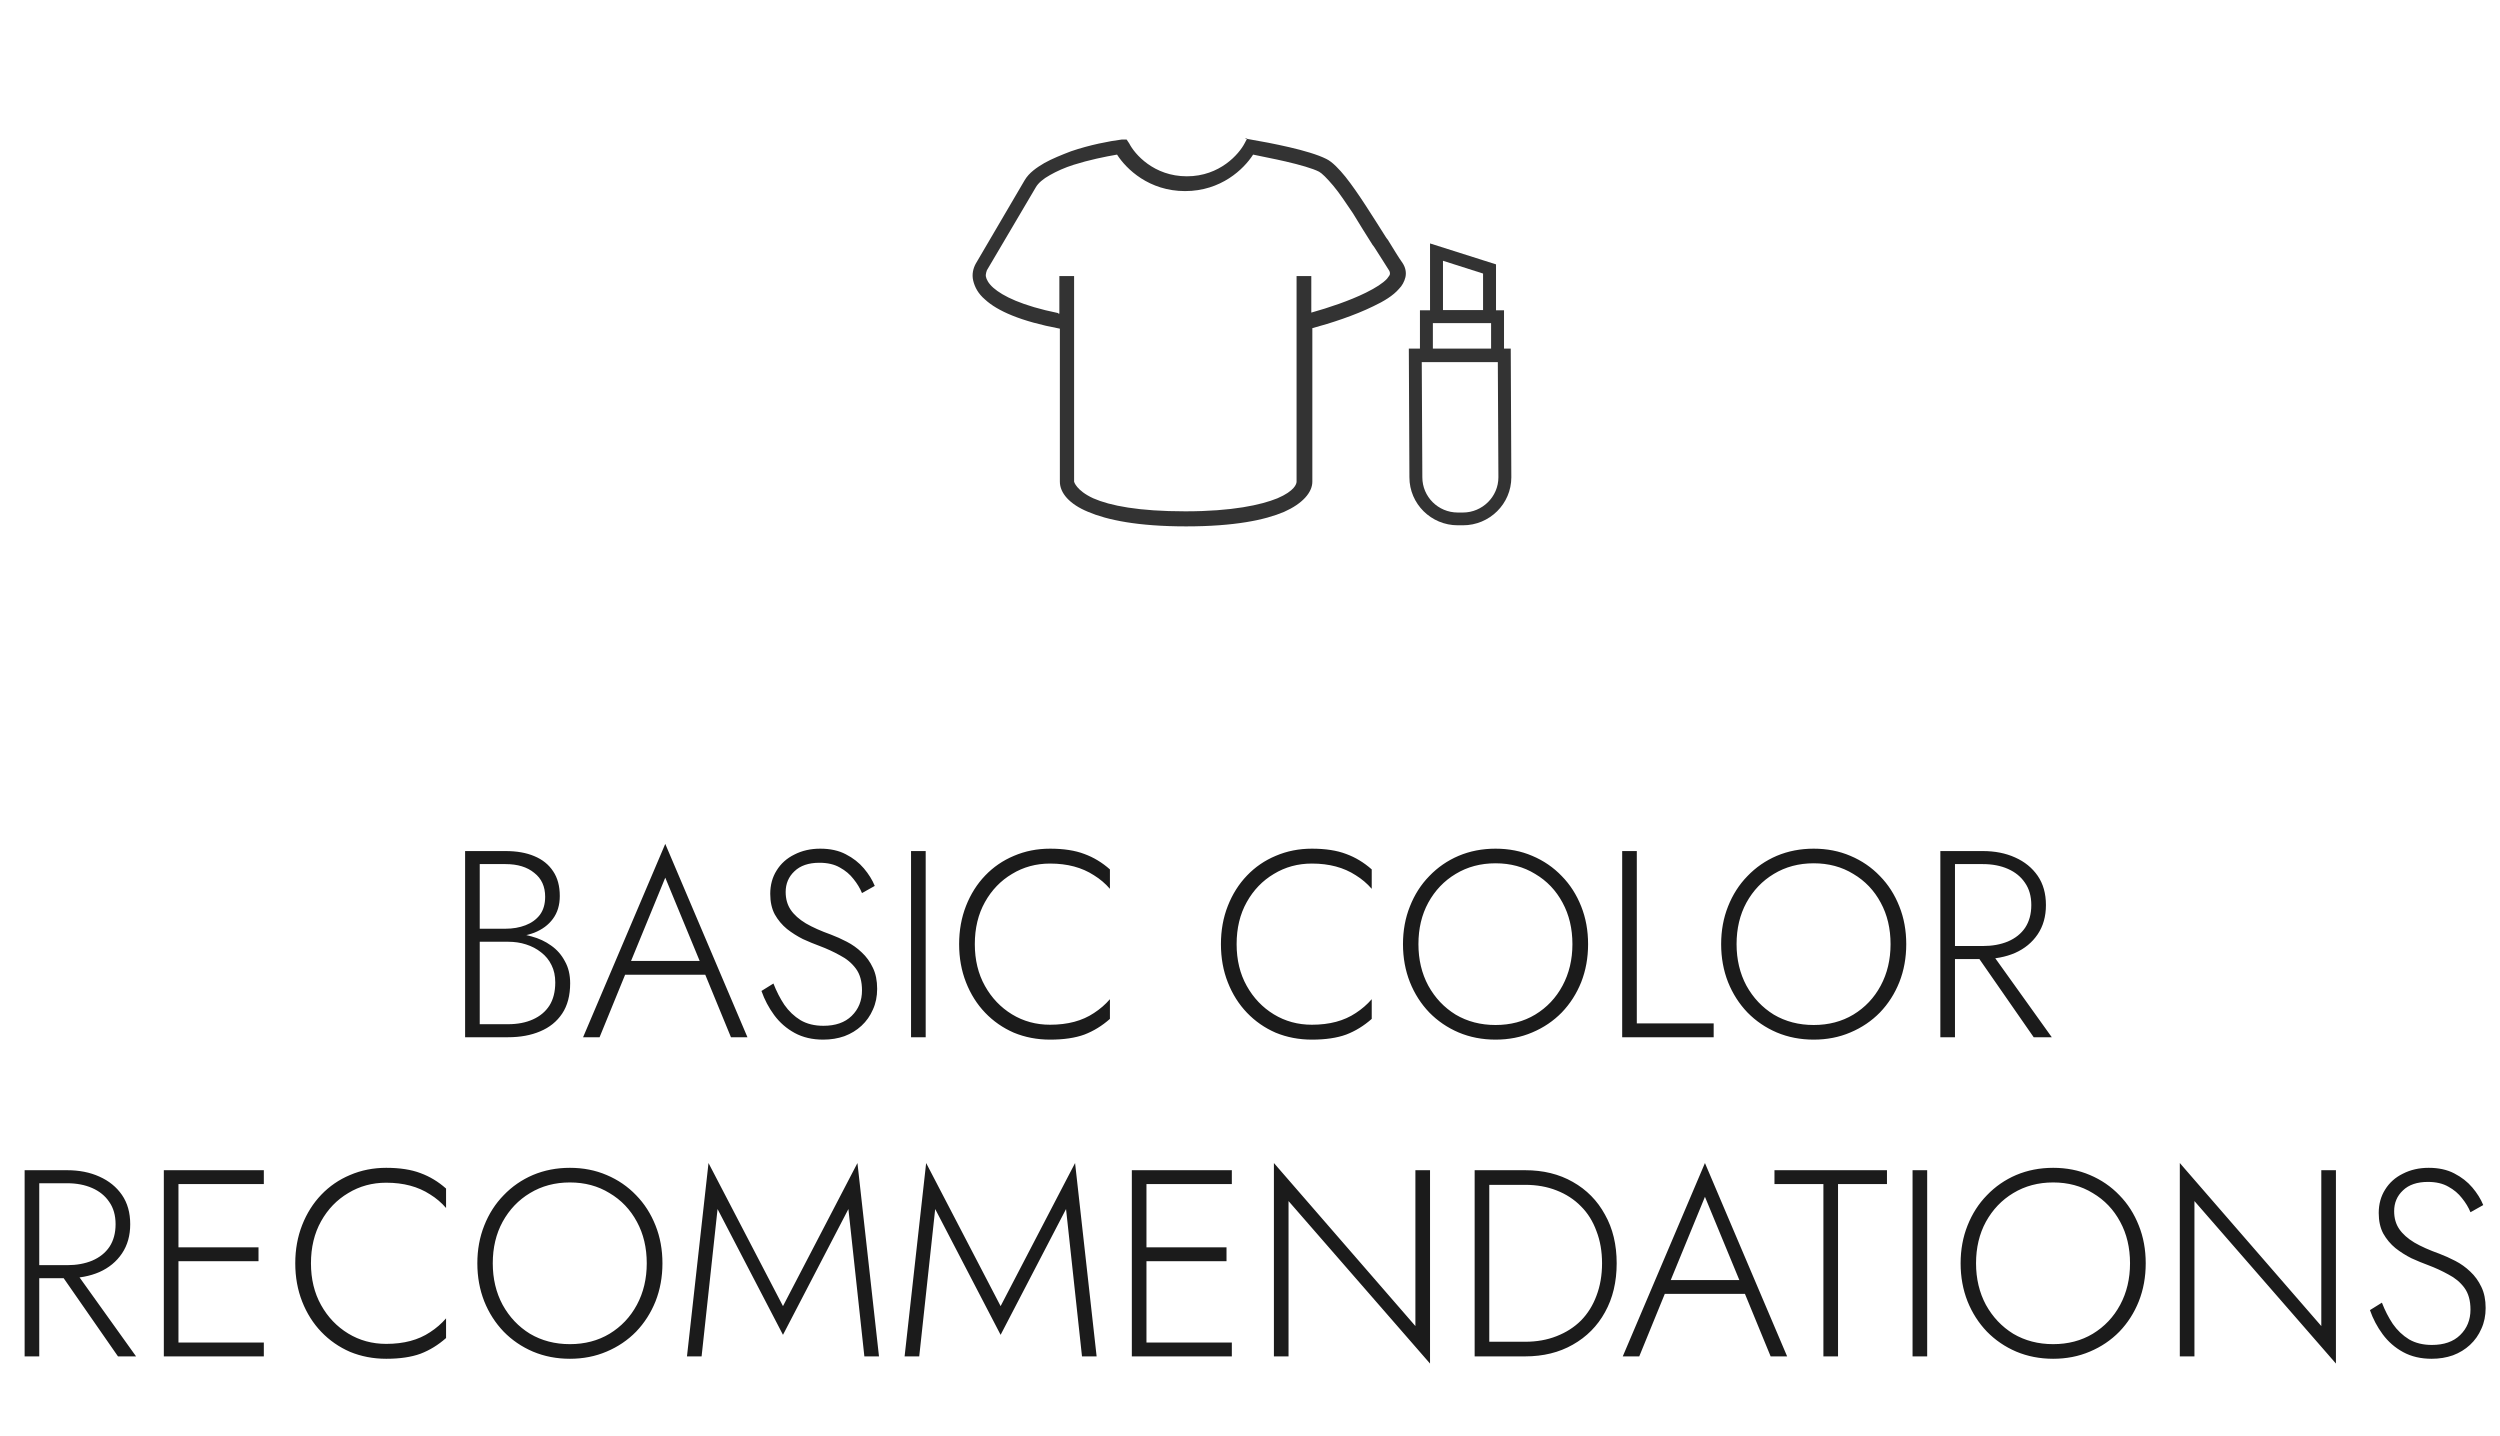 <svg width="94" height="54" viewBox="0 0 94 54" fill="none" xmlns="http://www.w3.org/2000/svg">
<path d="M55.007 19.751H54.812C53.811 19.751 52.994 18.945 52.994 17.947L52.972 13.107H56.804L56.826 17.947C56.826 18.945 56.009 19.751 55.007 19.751ZM53.458 13.587L53.48 17.947C53.48 18.676 54.073 19.271 54.812 19.271H55.007C55.736 19.271 56.34 18.676 56.34 17.947L56.318 13.587H53.458Z" fill="#333333"/>
<path d="M56.551 13.616H53.39V11.667H56.551V13.616ZM53.876 13.136H56.065V12.147H53.876V13.136Z" fill="#333333"/>
<path d="M56.25 12.147H53.769V9.153L56.25 9.94V12.147ZM54.256 11.667H55.763V10.285L54.256 9.805V11.667Z" fill="#333333"/>
<path fill-rule="evenodd" clip-rule="evenodd" d="M46.825 5.208L47.029 5.247C47.379 5.304 47.934 5.41 48.478 5.535C49.013 5.659 49.548 5.813 49.869 5.976C50.093 6.082 50.355 6.36 50.589 6.648C50.832 6.955 51.085 7.32 51.347 7.723C51.61 8.126 51.863 8.529 52.106 8.913C52.126 8.951 52.164 8.99 52.184 9.018C52.388 9.345 52.573 9.662 52.738 9.892C52.845 10.055 52.884 10.237 52.845 10.42C52.806 10.583 52.719 10.746 52.602 10.861C52.379 11.12 52.028 11.331 51.639 11.514C50.939 11.859 50.025 12.157 49.344 12.339V18.112C49.344 18.515 48.974 18.938 48.284 19.245C47.564 19.552 46.416 19.792 44.598 19.792C42.779 19.792 41.631 19.552 40.911 19.245C40.211 18.957 39.851 18.535 39.851 18.112V12.358C38.373 12.08 37.498 11.687 37.04 11.264C36.778 11.043 36.651 10.794 36.593 10.554C36.535 10.314 36.593 10.084 36.69 9.911L38.529 6.773C38.694 6.494 38.976 6.302 39.268 6.13C39.559 5.967 39.919 5.823 40.27 5.688C40.97 5.448 41.719 5.304 42.176 5.247H42.361L42.458 5.391C42.662 5.794 43.382 6.629 44.627 6.629C45.872 6.629 46.592 5.784 46.796 5.391L46.893 5.208L46.835 5.189L46.825 5.208ZM39.832 11.783V10.381H40.386V18.112C40.386 18.112 40.464 18.439 41.106 18.736C41.738 19.014 42.808 19.226 44.568 19.226C46.329 19.226 47.418 18.986 48.031 18.736C48.683 18.458 48.751 18.189 48.751 18.112V10.381H49.305V11.754C49.957 11.571 50.735 11.312 51.357 11.005C51.727 10.823 52.009 10.64 52.155 10.477C52.233 10.381 52.262 10.333 52.262 10.295C52.262 10.257 52.262 10.237 52.242 10.189C52.096 9.949 51.892 9.642 51.688 9.316C51.669 9.278 51.63 9.239 51.61 9.21C51.367 8.827 51.114 8.423 50.871 8.02C50.608 7.636 50.375 7.272 50.132 6.984C49.889 6.696 49.704 6.514 49.597 6.456C49.354 6.331 48.877 6.197 48.342 6.072C47.895 5.967 47.457 5.89 47.117 5.813C46.767 6.36 45.911 7.185 44.559 7.185C43.207 7.185 42.351 6.36 42.001 5.813C41.553 5.89 40.941 6.015 40.367 6.197C40.036 6.302 39.735 6.437 39.482 6.581C39.219 6.725 39.034 6.888 38.947 7.041L37.108 10.161C37.108 10.161 37.05 10.305 37.07 10.4C37.089 10.506 37.167 10.66 37.352 10.823C37.702 11.13 38.422 11.495 39.793 11.773L39.812 11.811L39.832 11.783Z" fill="#333333"/>
<path d="M17.918 35.24V34.92H19.008C19.282 34.92 19.532 34.877 19.758 34.79C19.985 34.703 20.165 34.573 20.298 34.4C20.432 34.22 20.498 33.993 20.498 33.72C20.498 33.333 20.362 33.033 20.088 32.82C19.822 32.6 19.462 32.49 19.008 32.49H18.038V38.51H19.108C19.462 38.51 19.772 38.45 20.038 38.33C20.305 38.21 20.512 38.037 20.658 37.81C20.805 37.577 20.878 37.287 20.878 36.94C20.878 36.693 20.832 36.477 20.738 36.29C20.645 36.097 20.515 35.937 20.348 35.81C20.182 35.677 19.992 35.577 19.778 35.51C19.572 35.443 19.348 35.41 19.108 35.41H17.918V35.09H19.148C19.435 35.09 19.715 35.13 19.988 35.21C20.262 35.283 20.505 35.397 20.718 35.55C20.938 35.703 21.112 35.9 21.238 36.14C21.372 36.373 21.438 36.65 21.438 36.97C21.438 37.43 21.338 37.81 21.138 38.11C20.938 38.41 20.662 38.633 20.308 38.78C19.962 38.927 19.562 39 19.108 39H17.488V32H19.008C19.428 32 19.788 32.063 20.088 32.19C20.395 32.317 20.632 32.507 20.798 32.76C20.965 33.007 21.048 33.317 21.048 33.69C21.048 34.03 20.962 34.317 20.788 34.55C20.622 34.777 20.388 34.95 20.088 35.07C19.788 35.183 19.442 35.24 19.048 35.24H17.918ZM23.234 36.65L23.414 36.13H26.644L26.824 36.65H23.234ZM25.014 33L23.654 36.31L23.594 36.43L22.544 39H21.924L25.014 31.73L28.104 39H27.484L26.444 36.47L26.394 36.34L25.014 33ZM29.081 36.98C29.195 37.273 29.331 37.54 29.491 37.78C29.658 38.02 29.861 38.213 30.101 38.36C30.341 38.5 30.628 38.57 30.961 38.57C31.415 38.57 31.768 38.447 32.021 38.2C32.281 37.947 32.411 37.627 32.411 37.24C32.411 36.9 32.335 36.627 32.181 36.42C32.028 36.213 31.828 36.047 31.581 35.92C31.341 35.787 31.088 35.67 30.821 35.57C30.621 35.497 30.411 35.41 30.191 35.31C29.978 35.203 29.778 35.077 29.591 34.93C29.405 34.777 29.251 34.593 29.131 34.38C29.018 34.167 28.961 33.91 28.961 33.61C28.961 33.277 29.041 32.983 29.201 32.73C29.361 32.47 29.585 32.27 29.871 32.13C30.158 31.983 30.481 31.91 30.841 31.91C31.215 31.91 31.535 31.98 31.801 32.12C32.075 32.26 32.301 32.437 32.481 32.65C32.661 32.863 32.798 33.083 32.891 33.31L32.411 33.58C32.338 33.4 32.231 33.223 32.091 33.05C31.958 32.877 31.788 32.733 31.581 32.62C31.375 32.5 31.118 32.44 30.811 32.44C30.405 32.44 30.091 32.547 29.871 32.76C29.651 32.967 29.541 33.227 29.541 33.54C29.541 33.8 29.605 34.023 29.731 34.21C29.858 34.397 30.048 34.567 30.301 34.72C30.555 34.867 30.868 35.007 31.241 35.14C31.435 35.213 31.635 35.303 31.841 35.41C32.048 35.517 32.235 35.65 32.401 35.81C32.575 35.97 32.715 36.163 32.821 36.39C32.928 36.61 32.981 36.873 32.981 37.18C32.981 37.467 32.928 37.727 32.821 37.96C32.721 38.193 32.578 38.397 32.391 38.57C32.211 38.737 31.998 38.867 31.751 38.96C31.505 39.047 31.238 39.09 30.951 39.09C30.545 39.09 30.188 39.007 29.881 38.84C29.575 38.673 29.318 38.45 29.111 38.17C28.905 37.89 28.745 37.587 28.631 37.26L29.081 36.98ZM34.255 32H34.806V39H34.255V32ZM36.653 35.5C36.653 36.093 36.78 36.617 37.033 37.07C37.286 37.523 37.626 37.88 38.053 38.14C38.48 38.4 38.956 38.53 39.483 38.53C39.816 38.53 40.12 38.493 40.393 38.42C40.666 38.347 40.913 38.237 41.133 38.09C41.36 37.943 41.56 37.77 41.733 37.57V38.31C41.44 38.57 41.12 38.767 40.773 38.9C40.426 39.027 39.996 39.09 39.483 39.09C38.996 39.09 38.543 39.003 38.123 38.83C37.71 38.65 37.35 38.4 37.043 38.08C36.736 37.76 36.496 37.38 36.323 36.94C36.15 36.5 36.063 36.02 36.063 35.5C36.063 34.98 36.15 34.5 36.323 34.06C36.496 33.62 36.736 33.24 37.043 32.92C37.35 32.6 37.71 32.353 38.123 32.18C38.543 32 38.996 31.91 39.483 31.91C39.996 31.91 40.426 31.977 40.773 32.11C41.12 32.237 41.44 32.43 41.733 32.69V33.42C41.56 33.22 41.36 33.05 41.133 32.91C40.906 32.763 40.656 32.653 40.383 32.58C40.11 32.507 39.81 32.47 39.483 32.47C38.956 32.47 38.48 32.6 38.053 32.86C37.626 33.113 37.286 33.467 37.033 33.92C36.78 34.373 36.653 34.9 36.653 35.5ZM46.497 35.5C46.497 36.093 46.623 36.617 46.877 37.07C47.13 37.523 47.47 37.88 47.897 38.14C48.324 38.4 48.8 38.53 49.327 38.53C49.66 38.53 49.964 38.493 50.237 38.42C50.51 38.347 50.757 38.237 50.977 38.09C51.203 37.943 51.404 37.77 51.577 37.57V38.31C51.283 38.57 50.964 38.767 50.617 38.9C50.27 39.027 49.84 39.09 49.327 39.09C48.84 39.09 48.387 39.003 47.967 38.83C47.553 38.65 47.194 38.4 46.887 38.08C46.58 37.76 46.34 37.38 46.167 36.94C45.993 36.5 45.907 36.02 45.907 35.5C45.907 34.98 45.993 34.5 46.167 34.06C46.34 33.62 46.58 33.24 46.887 32.92C47.194 32.6 47.553 32.353 47.967 32.18C48.387 32 48.84 31.91 49.327 31.91C49.84 31.91 50.27 31.977 50.617 32.11C50.964 32.237 51.283 32.43 51.577 32.69V33.42C51.404 33.22 51.203 33.05 50.977 32.91C50.75 32.763 50.5 32.653 50.227 32.58C49.953 32.507 49.654 32.47 49.327 32.47C48.8 32.47 48.324 32.6 47.897 32.86C47.47 33.113 47.13 33.467 46.877 33.92C46.623 34.373 46.497 34.9 46.497 35.5ZM53.333 35.5C53.333 36.08 53.456 36.6 53.703 37.06C53.956 37.52 54.299 37.883 54.733 38.15C55.172 38.41 55.672 38.54 56.233 38.54C56.792 38.54 57.289 38.41 57.722 38.15C58.163 37.883 58.506 37.52 58.752 37.06C58.999 36.6 59.123 36.08 59.123 35.5C59.123 34.913 58.999 34.393 58.752 33.94C58.506 33.48 58.163 33.12 57.722 32.86C57.289 32.593 56.792 32.46 56.233 32.46C55.672 32.46 55.172 32.593 54.733 32.86C54.299 33.12 53.956 33.48 53.703 33.94C53.456 34.393 53.333 34.913 53.333 35.5ZM52.752 35.5C52.752 34.987 52.839 34.513 53.013 34.08C53.186 33.64 53.429 33.26 53.742 32.94C54.056 32.613 54.422 32.36 54.843 32.18C55.269 32 55.733 31.91 56.233 31.91C56.733 31.91 57.193 32 57.612 32.18C58.039 32.36 58.409 32.613 58.722 32.94C59.036 33.26 59.279 33.64 59.453 34.08C59.626 34.513 59.712 34.987 59.712 35.5C59.712 36.013 59.626 36.49 59.453 36.93C59.279 37.363 59.036 37.743 58.722 38.07C58.409 38.39 58.039 38.64 57.612 38.82C57.193 39 56.733 39.09 56.233 39.09C55.733 39.09 55.269 39 54.843 38.82C54.422 38.64 54.056 38.39 53.742 38.07C53.429 37.743 53.186 37.363 53.013 36.93C52.839 36.49 52.752 36.013 52.752 35.5ZM60.994 32H61.544V38.48H64.434V39H60.994V32ZM65.295 35.5C65.295 36.08 65.419 36.6 65.665 37.06C65.919 37.52 66.262 37.883 66.695 38.15C67.135 38.41 67.635 38.54 68.195 38.54C68.755 38.54 69.252 38.41 69.685 38.15C70.125 37.883 70.469 37.52 70.715 37.06C70.962 36.6 71.085 36.08 71.085 35.5C71.085 34.913 70.962 34.393 70.715 33.94C70.469 33.48 70.125 33.12 69.685 32.86C69.252 32.593 68.755 32.46 68.195 32.46C67.635 32.46 67.135 32.593 66.695 32.86C66.262 33.12 65.919 33.48 65.665 33.94C65.419 34.393 65.295 34.913 65.295 35.5ZM64.715 35.5C64.715 34.987 64.802 34.513 64.975 34.08C65.149 33.64 65.392 33.26 65.705 32.94C66.019 32.613 66.385 32.36 66.805 32.18C67.232 32 67.695 31.91 68.195 31.91C68.695 31.91 69.155 32 69.575 32.18C70.002 32.36 70.372 32.613 70.685 32.94C70.999 33.26 71.242 33.64 71.415 34.08C71.589 34.513 71.675 34.987 71.675 35.5C71.675 36.013 71.589 36.49 71.415 36.93C71.242 37.363 70.999 37.743 70.685 38.07C70.372 38.39 70.002 38.64 69.575 38.82C69.155 39 68.695 39.09 68.195 39.09C67.695 39.09 67.232 39 66.805 38.82C66.385 38.64 66.019 38.39 65.705 38.07C65.392 37.743 65.149 37.363 64.975 36.93C64.802 36.49 64.715 36.013 64.715 35.5ZM74.147 35.66H74.757L77.147 39H76.467L74.147 35.66ZM72.957 32H73.507V39H72.957V32ZM73.247 32.49V32H74.557C75.01 32 75.414 32.08 75.767 32.24C76.127 32.4 76.41 32.63 76.617 32.93C76.824 33.23 76.927 33.597 76.927 34.03C76.927 34.457 76.824 34.823 76.617 35.13C76.41 35.437 76.127 35.67 75.767 35.83C75.414 35.983 75.01 36.06 74.557 36.06H73.247V35.57H74.557C74.91 35.57 75.224 35.513 75.497 35.4C75.777 35.28 75.994 35.107 76.147 34.88C76.3 34.647 76.377 34.363 76.377 34.03C76.377 33.697 76.297 33.417 76.137 33.19C75.984 32.963 75.77 32.79 75.497 32.67C75.224 32.55 74.91 32.49 74.557 32.49H73.247ZM2.116 47.66H2.726L5.116 51H4.436L2.116 47.66ZM0.926 44H1.476V51H0.926V44ZM1.216 44.49V44H2.526C2.979 44 3.383 44.08 3.736 44.24C4.096 44.4 4.379 44.63 4.586 44.93C4.793 45.23 4.896 45.597 4.896 46.03C4.896 46.457 4.793 46.823 4.586 47.13C4.379 47.437 4.096 47.67 3.736 47.83C3.383 47.983 2.979 48.06 2.526 48.06H1.216V47.57H2.526C2.879 47.57 3.193 47.513 3.466 47.4C3.746 47.28 3.963 47.107 4.116 46.88C4.269 46.647 4.346 46.363 4.346 46.03C4.346 45.697 4.266 45.417 4.106 45.19C3.953 44.963 3.739 44.79 3.466 44.67C3.193 44.55 2.879 44.49 2.526 44.49H1.216ZM6.45 51V50.48H9.92V51H6.45ZM6.45 44.52V44H9.92V44.52H6.45ZM6.45 47.42V46.9H9.72V47.42H6.45ZM6.16 44H6.71V51H6.16V44ZM11.692 47.5C11.692 48.093 11.819 48.617 12.072 49.07C12.325 49.523 12.665 49.88 13.092 50.14C13.519 50.4 13.995 50.53 14.522 50.53C14.855 50.53 15.159 50.493 15.432 50.42C15.705 50.347 15.952 50.237 16.172 50.09C16.399 49.943 16.599 49.77 16.772 49.57V50.31C16.479 50.57 16.159 50.767 15.812 50.9C15.465 51.027 15.035 51.09 14.522 51.09C14.035 51.09 13.582 51.003 13.162 50.83C12.749 50.65 12.389 50.4 12.082 50.08C11.775 49.76 11.535 49.38 11.362 48.94C11.189 48.5 11.102 48.02 11.102 47.5C11.102 46.98 11.189 46.5 11.362 46.06C11.535 45.62 11.775 45.24 12.082 44.92C12.389 44.6 12.749 44.353 13.162 44.18C13.582 44 14.035 43.91 14.522 43.91C15.035 43.91 15.465 43.977 15.812 44.11C16.159 44.237 16.479 44.43 16.772 44.69V45.42C16.599 45.22 16.399 45.05 16.172 44.91C15.945 44.763 15.695 44.653 15.422 44.58C15.149 44.507 14.849 44.47 14.522 44.47C13.995 44.47 13.519 44.6 13.092 44.86C12.665 45.113 12.325 45.467 12.072 45.92C11.819 46.373 11.692 46.9 11.692 47.5ZM18.528 47.5C18.528 48.08 18.651 48.6 18.898 49.06C19.151 49.52 19.494 49.883 19.928 50.15C20.368 50.41 20.868 50.54 21.428 50.54C21.988 50.54 22.485 50.41 22.918 50.15C23.358 49.883 23.701 49.52 23.948 49.06C24.195 48.6 24.318 48.08 24.318 47.5C24.318 46.913 24.195 46.393 23.948 45.94C23.701 45.48 23.358 45.12 22.918 44.86C22.485 44.593 21.988 44.46 21.428 44.46C20.868 44.46 20.368 44.593 19.928 44.86C19.494 45.12 19.151 45.48 18.898 45.94C18.651 46.393 18.528 46.913 18.528 47.5ZM17.948 47.5C17.948 46.987 18.035 46.513 18.208 46.08C18.381 45.64 18.625 45.26 18.938 44.94C19.251 44.613 19.618 44.36 20.038 44.18C20.465 44 20.928 43.91 21.428 43.91C21.928 43.91 22.388 44 22.808 44.18C23.235 44.36 23.605 44.613 23.918 44.94C24.231 45.26 24.474 45.64 24.648 46.08C24.821 46.513 24.908 46.987 24.908 47.5C24.908 48.013 24.821 48.49 24.648 48.93C24.474 49.363 24.231 49.743 23.918 50.07C23.605 50.39 23.235 50.64 22.808 50.82C22.388 51 21.928 51.09 21.428 51.09C20.928 51.09 20.465 51 20.038 50.82C19.618 50.64 19.251 50.39 18.938 50.07C18.625 49.743 18.381 49.363 18.208 48.93C18.035 48.49 17.948 48.013 17.948 47.5ZM26.98 45.46L26.38 51H25.83L26.64 43.73L29.44 49.11L32.24 43.73L33.05 51H32.5L31.9 45.46L29.44 50.19L26.98 45.46ZM35.163 45.46L34.563 51H34.013L34.823 43.73L37.623 49.11L40.423 43.73L41.233 51H40.683L40.083 45.46L37.623 50.19L35.163 45.46ZM42.847 51V50.48H46.317V51H42.847ZM42.847 44.52V44H46.317V44.52H42.847ZM42.847 47.42V46.9H46.117V47.42H42.847ZM42.557 44H43.107V51H42.557V44ZM53.219 44H53.769V51.27L48.449 45.16V51H47.899V43.73L53.219 49.86V44ZM55.447 44H55.997V51H55.447V44ZM57.347 51H55.747V50.45H57.347C57.781 50.45 58.174 50.38 58.527 50.24C58.887 50.1 59.194 49.903 59.447 49.65C59.701 49.39 59.894 49.08 60.027 48.72C60.167 48.353 60.237 47.947 60.237 47.5C60.237 47.053 60.167 46.65 60.027 46.29C59.894 45.923 59.701 45.613 59.447 45.36C59.194 45.1 58.887 44.9 58.527 44.76C58.174 44.62 57.781 44.55 57.347 44.55H55.747V44H57.347C58.027 44 58.624 44.147 59.137 44.44C59.657 44.733 60.061 45.143 60.347 45.67C60.641 46.19 60.787 46.8 60.787 47.5C60.787 48.2 60.641 48.813 60.347 49.34C60.061 49.86 59.657 50.267 59.137 50.56C58.624 50.853 58.027 51 57.347 51ZM62.326 48.65L62.506 48.13H65.736L65.916 48.65H62.326ZM64.106 45L62.746 48.31L62.686 48.43L61.636 51H61.016L64.106 43.73L67.196 51H66.576L65.536 48.47L65.486 48.34L64.106 45ZM66.72 44.52V44H70.95V44.52H69.11V51H68.56V44.52H66.72ZM71.912 44H72.462V51H71.912V44ZM74.299 47.5C74.299 48.08 74.423 48.6 74.669 49.06C74.923 49.52 75.266 49.883 75.699 50.15C76.139 50.41 76.639 50.54 77.199 50.54C77.759 50.54 78.256 50.41 78.689 50.15C79.129 49.883 79.473 49.52 79.719 49.06C79.966 48.6 80.089 48.08 80.089 47.5C80.089 46.913 79.966 46.393 79.719 45.94C79.473 45.48 79.129 45.12 78.689 44.86C78.256 44.593 77.759 44.46 77.199 44.46C76.639 44.46 76.139 44.593 75.699 44.86C75.266 45.12 74.923 45.48 74.669 45.94C74.423 46.393 74.299 46.913 74.299 47.5ZM73.719 47.5C73.719 46.987 73.806 46.513 73.979 46.08C74.153 45.64 74.396 45.26 74.709 44.94C75.023 44.613 75.389 44.36 75.809 44.18C76.236 44 76.699 43.91 77.199 43.91C77.699 43.91 78.159 44 78.579 44.18C79.006 44.36 79.376 44.613 79.689 44.94C80.003 45.26 80.246 45.64 80.419 46.08C80.593 46.513 80.679 46.987 80.679 47.5C80.679 48.013 80.593 48.49 80.419 48.93C80.246 49.363 80.003 49.743 79.689 50.07C79.376 50.39 79.006 50.64 78.579 50.82C78.159 51 77.699 51.09 77.199 51.09C76.699 51.09 76.236 51 75.809 50.82C75.389 50.64 75.023 50.39 74.709 50.07C74.396 49.743 74.153 49.363 73.979 48.93C73.806 48.49 73.719 48.013 73.719 47.5ZM87.281 44H87.831V51.27L82.511 45.16V51H81.961V43.73L87.281 49.86V44ZM89.56 48.98C89.673 49.273 89.81 49.54 89.97 49.78C90.137 50.02 90.34 50.213 90.58 50.36C90.82 50.5 91.107 50.57 91.44 50.57C91.893 50.57 92.247 50.447 92.5 50.2C92.76 49.947 92.89 49.627 92.89 49.24C92.89 48.9 92.813 48.627 92.66 48.42C92.507 48.213 92.307 48.047 92.06 47.92C91.82 47.787 91.567 47.67 91.3 47.57C91.1 47.497 90.89 47.41 90.67 47.31C90.457 47.203 90.257 47.077 90.07 46.93C89.883 46.777 89.73 46.593 89.61 46.38C89.497 46.167 89.44 45.91 89.44 45.61C89.44 45.277 89.52 44.983 89.68 44.73C89.84 44.47 90.063 44.27 90.35 44.13C90.637 43.983 90.96 43.91 91.32 43.91C91.693 43.91 92.013 43.98 92.28 44.12C92.553 44.26 92.78 44.437 92.96 44.65C93.14 44.863 93.277 45.083 93.37 45.31L92.89 45.58C92.817 45.4 92.71 45.223 92.57 45.05C92.437 44.877 92.267 44.733 92.06 44.62C91.853 44.5 91.597 44.44 91.29 44.44C90.883 44.44 90.57 44.547 90.35 44.76C90.13 44.967 90.02 45.227 90.02 45.54C90.02 45.8 90.083 46.023 90.21 46.21C90.337 46.397 90.527 46.567 90.78 46.72C91.033 46.867 91.347 47.007 91.72 47.14C91.913 47.213 92.113 47.303 92.32 47.41C92.527 47.517 92.713 47.65 92.88 47.81C93.053 47.97 93.193 48.163 93.3 48.39C93.407 48.61 93.46 48.873 93.46 49.18C93.46 49.467 93.407 49.727 93.3 49.96C93.2 50.193 93.057 50.397 92.87 50.57C92.69 50.737 92.477 50.867 92.23 50.96C91.983 51.047 91.717 51.09 91.43 51.09C91.023 51.09 90.667 51.007 90.36 50.84C90.053 50.673 89.797 50.45 89.59 50.17C89.383 49.89 89.223 49.587 89.11 49.26L89.56 48.98Z" fill="#1B1B1B"/>
</svg>
